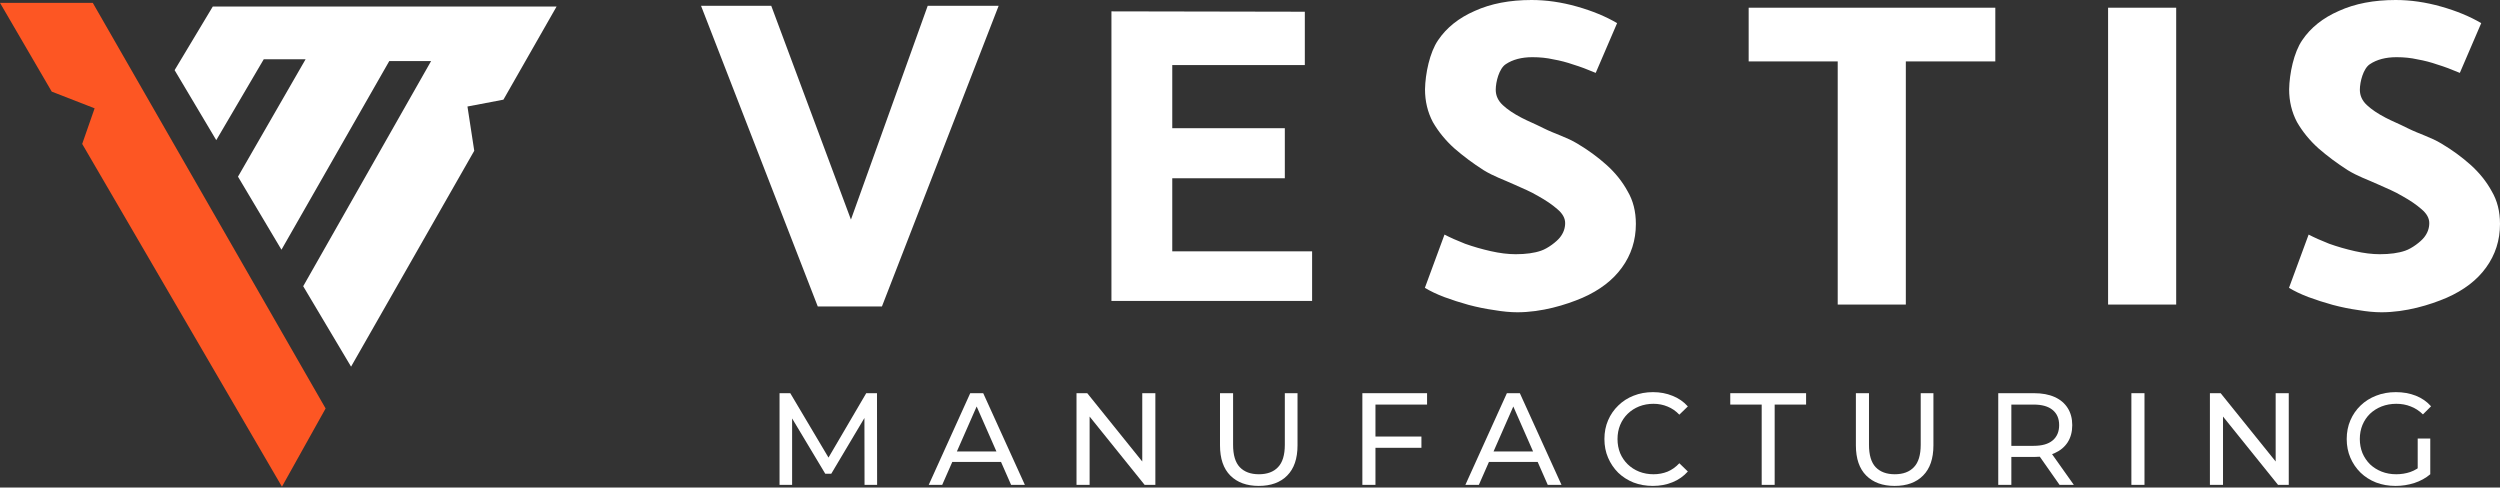 <svg width="200" height="39" viewBox="0 0 200 39" xmlns="http://www.w3.org/2000/svg">
<rect x="0" y="0" width="200" height="39" fill="#333333" stroke="none"/>
<path d="M61.701 0.466L68.075 17.567L74.216 0.466L79.891 0.466L70.555 24.517H65.421L56.084 0.466L61.701 0.466Z" fill="white" />
<path d="M104.968 24.075H88.915V0.909L104.386 0.938V5.205H93.781V10.257H102.786V14.262H93.781V20.106H104.968V24.075Z" fill="white" />
<path d="M113.99 23.026L115.561 18.766C116.004 18.999 116.551 19.243 117.203 19.499C117.855 19.732 118.542 19.93 119.263 20.093C119.985 20.256 120.649 20.337 121.254 20.337C122.069 20.337 122.744 20.244 123.28 20.058C123.839 19.872 124.537 19.325 124.793 18.999C125.073 18.649 125.212 18.265 125.212 17.846C125.212 17.45 125.003 17.078 124.584 16.729C124.188 16.379 123.676 16.03 123.047 15.681C122.418 15.308 121.873 15.094 121.178 14.779C120.218 14.342 119.52 14.121 118.681 13.609C117.843 13.073 117.063 12.491 116.341 11.863C115.643 11.234 115.072 10.535 114.63 9.767C114.211 8.975 114.001 8.102 114.001 7.148C114.025 5.89 114.374 4.191 115.049 3.213C115.724 2.212 116.702 1.432 117.983 0.873C119.263 0.291 120.777 0 122.523 0C123.711 0 124.921 0.175 126.155 0.524C127.389 0.873 128.46 1.315 129.368 1.851L127.657 5.832C127.005 5.553 126.411 5.332 125.876 5.169C125.34 4.982 124.805 4.843 124.269 4.75C123.757 4.633 123.198 4.575 122.593 4.575C121.731 4.575 121.021 4.761 120.463 5.134C119.927 5.483 119.659 6.554 119.659 7.183C119.659 7.648 119.846 8.056 120.218 8.405C120.591 8.754 121.091 9.092 121.72 9.418C122.349 9.744 122.61 9.819 123.507 10.268C124.403 10.716 125.352 10.978 126.19 11.49C127.052 12.002 127.832 12.573 128.53 13.201C129.229 13.83 129.788 14.528 130.207 15.297C130.649 16.042 130.87 16.915 130.87 17.916C130.87 19.22 130.498 20.384 129.753 21.408C129.031 22.409 127.983 23.213 126.609 23.818C125.259 24.4 123.326 24.982 121.394 24.982C120.835 24.982 120.218 24.924 119.543 24.808C118.868 24.714 118.181 24.575 117.482 24.389C116.807 24.202 116.155 23.993 115.526 23.76C114.921 23.527 114.409 23.282 113.99 23.026Z" fill="white" />
<path d="M159.625 0.617V4.913H152.466V24.365H147.017V4.913H139.893V0.617H159.625Z" fill="white" />
<path d="M174.095 24.365H168.647V0.617H174.095V24.365Z" fill="white" />
<path d="M183.12 23.026L184.691 18.766C185.134 18.999 185.681 19.243 186.333 19.499C186.985 19.732 187.672 19.93 188.393 20.093C189.115 20.256 189.779 20.337 190.384 20.337C191.199 20.337 191.874 20.244 192.41 20.058C192.969 19.872 193.667 19.325 193.923 18.999C194.203 18.649 194.342 18.265 194.342 17.846C194.342 17.45 194.133 17.078 193.714 16.729C193.318 16.379 192.806 16.03 192.177 15.681C191.548 15.308 191.003 15.094 190.308 14.779C189.348 14.342 188.649 14.121 187.811 13.609C186.973 13.073 186.193 12.491 185.471 11.863C184.773 11.234 184.202 10.535 183.76 9.767C183.341 8.975 183.131 8.102 183.131 7.148C183.155 5.89 183.504 4.191 184.179 3.213C184.854 2.212 185.832 1.432 187.113 0.873C188.393 0.291 189.907 0 191.653 0C192.84 0 194.051 0.175 195.285 0.524C196.519 0.873 197.59 1.315 198.498 1.851L196.787 5.832C196.135 5.553 195.541 5.332 195.006 5.169C194.47 4.982 193.935 4.843 193.399 4.75C192.887 4.633 192.328 4.575 191.723 4.575C190.861 4.575 190.151 4.761 189.592 5.134C189.057 5.483 188.789 6.554 188.789 7.183C188.789 7.648 188.975 8.056 189.348 8.405C189.72 8.754 190.221 9.092 190.85 9.418C191.478 9.744 191.74 9.819 192.637 10.268C193.533 10.716 194.482 10.978 195.32 11.49C196.182 12.002 196.962 12.573 197.66 13.201C198.359 13.83 198.917 14.528 199.337 15.297C199.779 16.042 200 16.915 200 17.916C200 19.22 199.628 20.384 198.883 21.408C198.161 22.409 197.113 23.213 195.739 23.818C194.389 24.4 192.456 24.982 190.524 24.982C189.965 24.982 189.348 24.924 188.673 24.808C187.998 24.714 187.311 24.575 186.612 24.389C185.937 24.202 185.285 23.993 184.656 23.76C184.051 23.527 183.539 23.282 183.12 23.026Z" fill="white" />
<path d="M62.363 38.789V31.455H63.222L66.512 36.997H66.051L69.299 31.455H70.159L70.169 38.789H69.163L69.153 33.037H69.394L66.502 37.898H66.02L63.107 33.037H63.369V38.789H62.363Z" fill="white" />
<path d="M74.298 38.789L77.619 31.455H78.657L81.989 38.789H80.888L77.923 32.042H78.342L75.377 38.789H74.298ZM75.713 36.955L75.995 36.117H80.124L80.427 36.955H75.713Z" fill="white" />
<path d="M86.121 38.789V31.455H86.98L91.831 37.479H91.381V31.455H92.429V38.789H91.57L86.718 32.765H87.169V38.789H86.121Z" fill="white" />
<path d="M100.701 38.873C99.737 38.873 98.979 38.597 98.427 38.045C97.876 37.493 97.6 36.687 97.6 35.625V31.455H98.647V35.583C98.647 36.4 98.825 36.997 99.182 37.374C99.545 37.752 100.055 37.94 100.711 37.94C101.375 37.94 101.885 37.752 102.241 37.374C102.604 36.997 102.786 36.4 102.786 35.583V31.455H103.802V35.625C103.802 36.687 103.526 37.493 102.975 38.045C102.43 38.597 101.672 38.873 100.701 38.873Z" fill="white" />
<path d="M109.932 34.923H113.714V35.824H109.932V34.923ZM110.037 38.789H108.989V31.455H114.165V32.366H110.037V38.789Z" fill="white" />
<path d="M117.23 38.789L120.551 31.455H121.588L124.92 38.789H123.82L120.855 32.042H121.274L118.309 38.789H117.23ZM118.644 36.955L118.927 36.117H123.055L123.359 36.955H118.644Z" fill="white" />
<path d="M132.23 38.873C131.671 38.873 131.154 38.782 130.679 38.6C130.211 38.412 129.803 38.15 129.454 37.815C129.111 37.472 128.842 37.074 128.647 36.62C128.451 36.166 128.353 35.667 128.353 35.122C128.353 34.577 128.451 34.078 128.647 33.624C128.842 33.17 129.115 32.775 129.464 32.44C129.813 32.097 130.222 31.836 130.69 31.654C131.165 31.465 131.682 31.371 132.241 31.371C132.806 31.371 133.327 31.469 133.802 31.665C134.284 31.853 134.692 32.136 135.028 32.513L134.347 33.173C134.067 32.88 133.753 32.663 133.404 32.524C133.054 32.377 132.681 32.304 132.282 32.304C131.87 32.304 131.486 32.373 131.13 32.513C130.781 32.653 130.477 32.848 130.218 33.1C129.96 33.351 129.757 33.652 129.611 34.001C129.471 34.343 129.401 34.717 129.401 35.122C129.401 35.527 129.471 35.904 129.611 36.253C129.757 36.596 129.96 36.892 130.218 37.144C130.477 37.395 130.781 37.591 131.13 37.731C131.486 37.87 131.87 37.94 132.282 37.94C132.681 37.94 133.054 37.87 133.404 37.731C133.753 37.584 134.067 37.361 134.347 37.06L135.028 37.72C134.692 38.097 134.284 38.384 133.802 38.579C133.327 38.775 132.803 38.873 132.23 38.873Z" fill="white" />
<path d="M140.935 38.789V32.366H138.421V31.455H144.487V32.366H141.973V38.789H140.935Z" fill="white" />
<path d="M151.572 38.873C150.608 38.873 149.85 38.597 149.299 38.045C148.747 37.493 148.471 36.687 148.471 35.625V31.455H149.519V35.583C149.519 36.4 149.697 36.997 150.053 37.374C150.416 37.752 150.926 37.94 151.583 37.94C152.246 37.94 152.756 37.752 153.112 37.374C153.476 36.997 153.657 36.4 153.657 35.583V31.455H154.674V35.625C154.674 36.687 154.398 37.493 153.846 38.045C153.301 38.597 152.543 38.873 151.572 38.873Z" fill="white" />
<path d="M159.86 38.789V31.455H162.721C163.363 31.455 163.912 31.556 164.366 31.759C164.82 31.961 165.169 32.255 165.413 32.639C165.658 33.023 165.78 33.48 165.78 34.011C165.78 34.542 165.658 35 165.413 35.384C165.169 35.761 164.82 36.051 164.366 36.253C163.912 36.456 163.363 36.557 162.721 36.557H160.436L160.908 36.075V38.789H159.86ZM164.764 38.789L162.899 36.128H164.02L165.906 38.789H164.764ZM160.908 36.18L160.436 35.667H162.689C163.36 35.667 163.866 35.523 164.208 35.237C164.558 34.944 164.732 34.535 164.732 34.011C164.732 33.487 164.558 33.082 164.208 32.796C163.866 32.51 163.36 32.366 162.689 32.366H160.436L160.908 31.843V36.18Z" fill="white" />
<path d="M170.511 38.789V31.455H171.559V38.789H170.511Z" fill="white" />
<path d="M176.793 38.789V31.455H177.652L182.504 37.479H182.053V31.455H183.101V38.789H182.242L177.391 32.765H177.841V38.789H176.793Z" fill="white" />
<path d="M191.646 38.873C191.08 38.873 190.559 38.782 190.084 38.6C189.609 38.412 189.197 38.15 188.848 37.815C188.499 37.472 188.226 37.074 188.031 36.62C187.835 36.166 187.737 35.667 187.737 35.122C187.737 34.577 187.835 34.078 188.031 33.624C188.226 33.17 188.499 32.775 188.848 32.44C189.204 32.097 189.62 31.836 190.095 31.654C190.57 31.465 191.094 31.371 191.666 31.371C192.246 31.371 192.777 31.465 193.259 31.654C193.741 31.843 194.15 32.125 194.485 32.503L193.835 33.152C193.535 32.859 193.207 32.646 192.85 32.513C192.501 32.373 192.12 32.304 191.708 32.304C191.289 32.304 190.898 32.373 190.535 32.513C190.179 32.653 189.868 32.848 189.602 33.1C189.344 33.351 189.141 33.652 188.995 34.001C188.855 34.343 188.785 34.717 188.785 35.122C188.785 35.52 188.855 35.894 188.995 36.243C189.141 36.585 189.344 36.886 189.602 37.144C189.868 37.395 190.179 37.591 190.535 37.731C190.891 37.87 191.279 37.94 191.698 37.94C192.089 37.94 192.463 37.881 192.819 37.762C193.182 37.636 193.518 37.43 193.825 37.144L194.422 37.94C194.059 38.248 193.633 38.482 193.144 38.642C192.662 38.796 192.162 38.873 191.646 38.873ZM193.416 37.804V35.08H194.422V37.94L193.416 37.804Z" fill="white" />
<path d="M40.274 7.973L37.397 8.521L37.94 12.062L28.085 29.332L24.256 22.898L34.488 4.885H31.142L22.517 19.977L19.039 14.133L24.448 4.74H21.101L17.301 11.212L13.969 5.612L17.025 0.52H44.528L40.274 7.973Z" fill="white" />
<path d="M7.422 0.228L26.049 32.677L22.556 38.935L6.576 11.514L7.569 8.665L4.139 7.33L0 0.228H7.422Z" fill="#FD5623" />
</svg>
